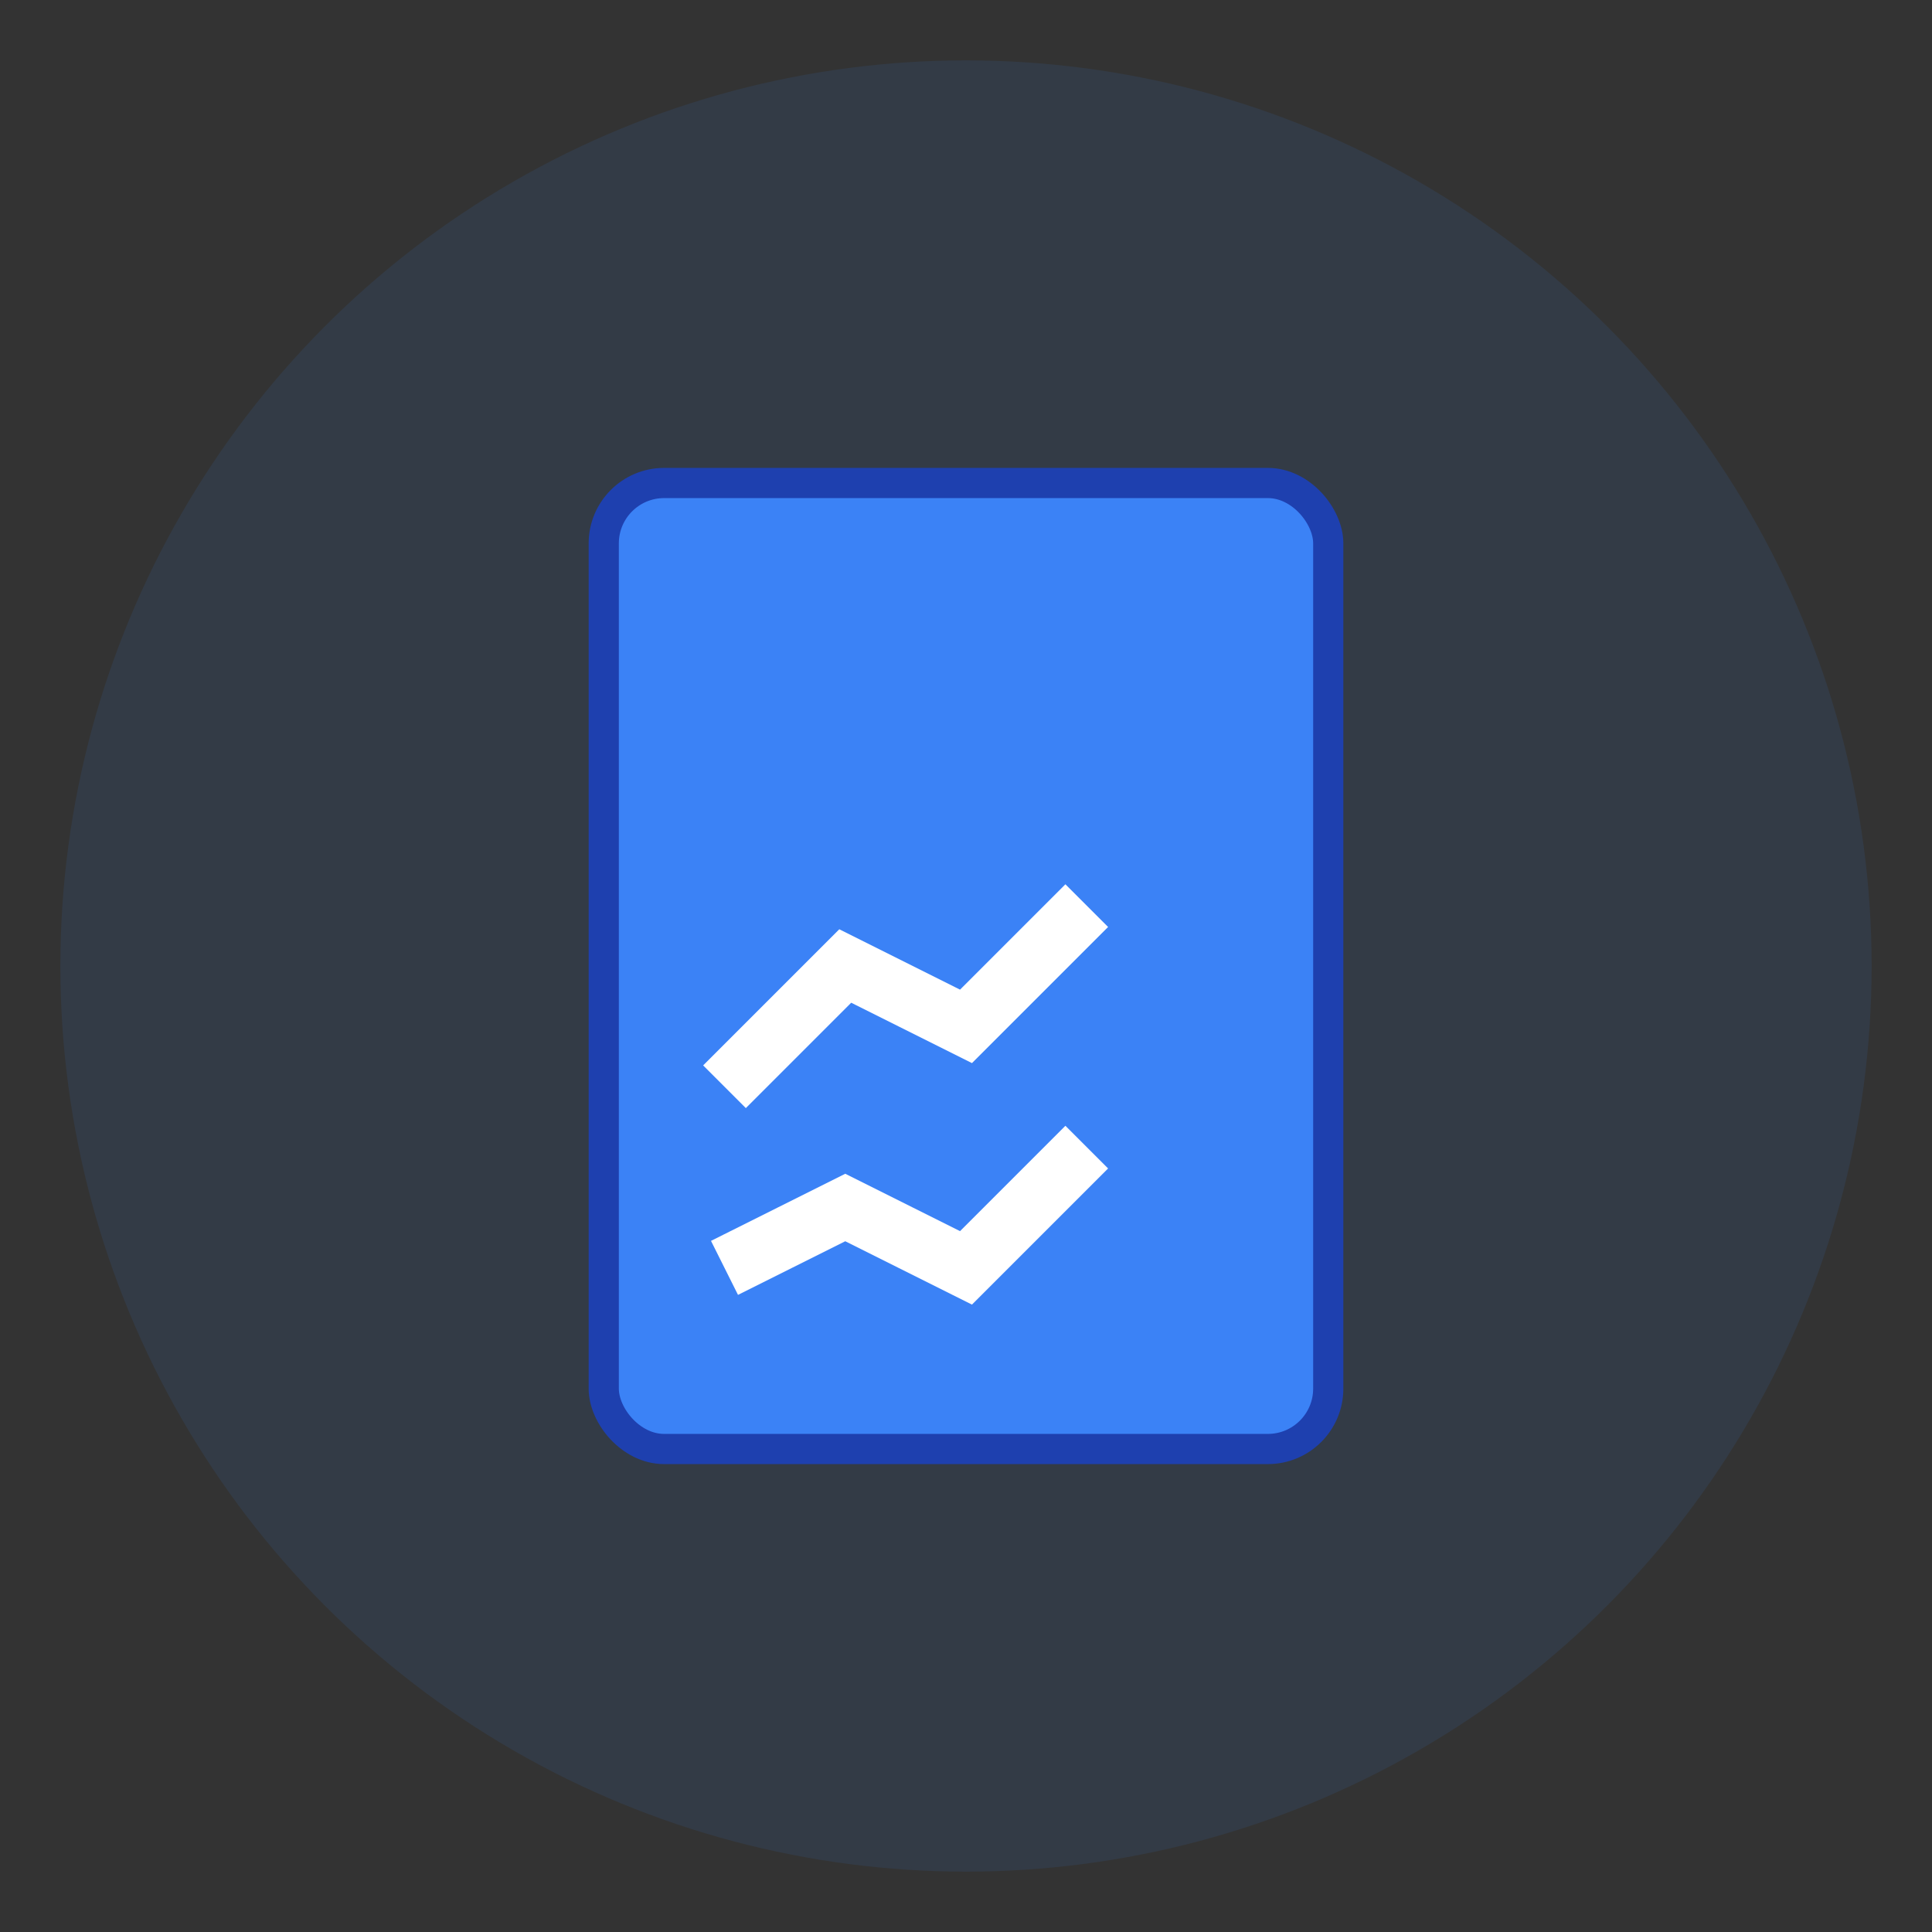 <svg width="32" height="32" viewBox="0 0 32 32" xmlns="http://www.w3.org/2000/svg">
  <rect x="0" y="0" width="32" height="32" fill="#333333" stroke="none"/>
  <!-- Background circle -->
  <circle cx="16" cy="16" r="15" fill="#3B82F6" opacity="0.1"/>
  
  <!-- Main icon - document with graph -->
  <rect x="10" y="8" width="12" height="16" rx="1" fill="#3B82F6" stroke="#1E40AF" stroke-width="0.5"/>
  
  <!-- Graph lines -->
  <path d="M 12 18 L 14 16 L 16 17 L 18 15" stroke="#FFFFFF" stroke-width="1" fill="none"/>
  <path d="M 12 21 L 14 20 L 16 21 L 18 19" stroke="#FFFFFF" stroke-width="1" fill="none"/>
</svg> 